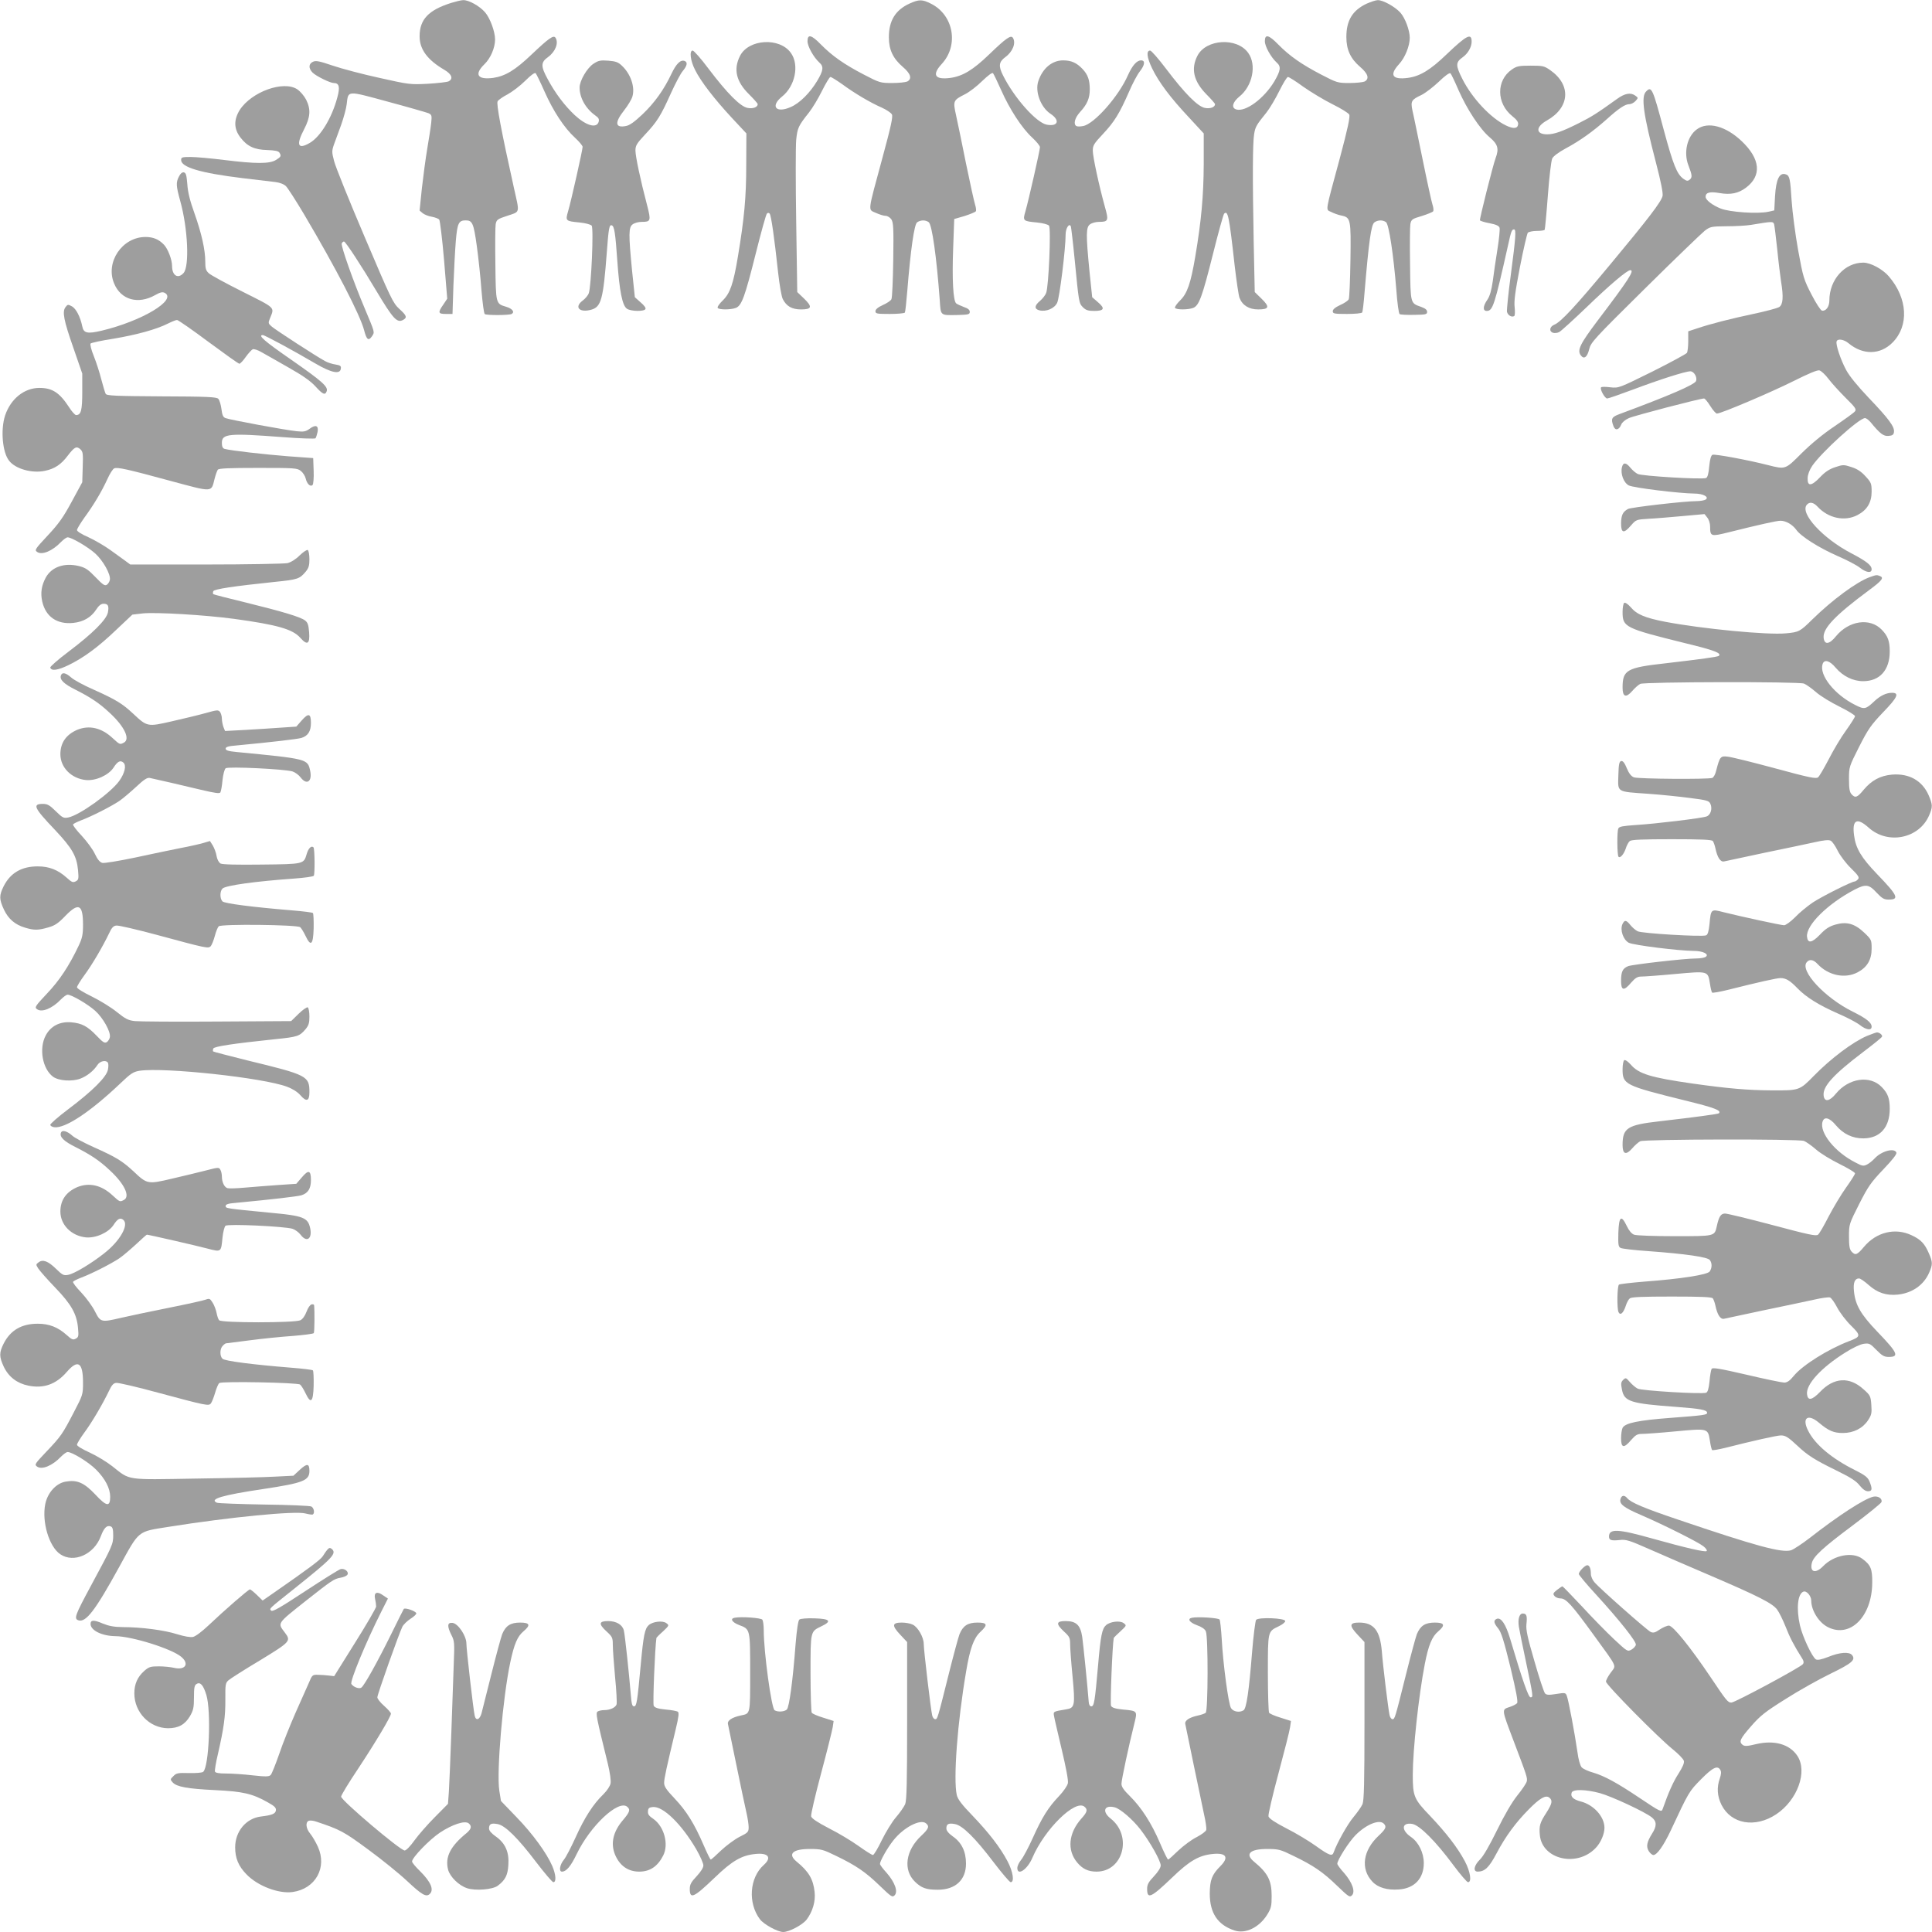 <?xml version="1.0" standalone="no"?>
<!DOCTYPE svg PUBLIC "-//W3C//DTD SVG 20010904//EN"
 "http://www.w3.org/TR/2001/REC-SVG-20010904/DTD/svg10.dtd">
<svg version="1.0" xmlns="http://www.w3.org/2000/svg"
 width="1280pt" height="1280pt" viewBox="0 0 1280 1280"
 preserveAspectRatio="xMidYMid meet">
<g transform="translate(0,1280) scale(0.1,-0.1)"
fill="#9e9e9e" stroke="none">
<path d="M2990 12781 c-152 -48 -210 -110 -210 -222 0 -86 52 -156 163 -221
50 -29 62 -60 29 -77 -10 -5 -72 -12 -137 -16 -117 -6 -125 -5 -321 39 -111
24 -250 61 -309 81 -88 30 -112 35 -131 26 -30 -13 -31 -44 -3 -72 23 -23 116
-69 140 -69 36 0 43 -26 24 -95 -36 -136 -112 -261 -183 -302 -79 -46 -92 -14
-37 91 42 81 45 132 13 196 -13 25 -39 55 -58 68 -91 61 -304 -16 -382 -137
-40 -65 -39 -125 5 -182 45 -59 93 -81 178 -83 49 -2 73 -6 80 -17 14 -22 11
-28 -23 -49 -43 -26 -132 -26 -342 0 -88 11 -188 20 -223 20 -56 0 -63 -2 -63
-20 0 -48 127 -86 405 -120 94 -11 192 -23 219 -26 31 -4 57 -14 71 -28 12
-12 66 -96 119 -185 212 -358 373 -669 399 -771 16 -62 29 -71 52 -37 18 28
20 20 -50 187 -74 175 -157 410 -151 427 3 7 10 13 15 13 10 0 115 -160 216
-330 109 -182 135 -211 175 -190 29 16 25 29 -25 74 -42 39 -55 67 -229 476
-102 239 -193 465 -202 501 -16 60 -16 69 -2 110 9 24 30 83 48 131 17 48 34
110 37 138 11 92 -2 91 274 16 134 -36 255 -71 268 -76 21 -10 23 -15 18 -63
-3 -29 -15 -105 -26 -170 -11 -65 -27 -185 -36 -265 l-15 -147 21 -18 c12 -9
39 -20 60 -23 21 -4 43 -12 49 -19 5 -6 20 -127 32 -268 l21 -256 -26 -39
c-37 -53 -35 -62 17 -62 l44 0 6 188 c4 103 11 237 16 297 10 116 19 135 65
135 45 0 53 -19 74 -170 11 -80 25 -212 31 -295 7 -82 16 -153 22 -156 14 -9
164 -8 178 1 22 13 4 36 -38 48 -67 20 -67 19 -70 280 -2 129 -1 250 2 267 6
30 12 34 79 56 84 28 80 14 43 179 -85 383 -119 563 -109 579 5 9 35 30 66 46
31 17 84 57 117 90 37 37 63 56 69 50 5 -6 31 -59 58 -120 58 -131 131 -242
202 -307 28 -26 51 -53 51 -61 0 -19 -76 -359 -96 -426 -19 -65 -17 -66 76
-75 39 -4 73 -13 80 -21 14 -17 -3 -404 -19 -447 -5 -15 -24 -37 -40 -49 -60
-44 -21 -84 59 -60 63 19 77 71 100 376 12 164 17 188 33 182 17 -5 24 -50 37
-237 14 -198 33 -294 63 -315 25 -18 113 -20 123 -3 5 7 -8 25 -32 45 l-38 34
-18 172 c-24 245 -24 292 4 311 12 9 38 16 58 16 62 0 64 6 37 111 -44 167
-77 323 -77 362 0 33 9 47 64 106 80 85 104 124 170 271 30 66 65 133 80 150
29 35 33 58 12 66 -27 10 -55 -17 -87 -84 -50 -106 -112 -193 -193 -270 -53
-50 -85 -73 -110 -77 -71 -14 -75 23 -11 104 25 32 50 73 55 92 18 62 -11 148
-69 203 -26 25 -42 30 -91 34 -52 4 -66 1 -99 -21 -42 -28 -91 -112 -91 -157
0 -68 40 -139 104 -185 23 -16 27 -25 22 -43 -14 -44 -82 -25 -158 45 -68 64
-129 145 -179 238 -47 86 -47 112 2 147 49 36 71 93 50 127 -13 21 -43 0 -159
-110 -109 -104 -174 -143 -254 -155 -105 -14 -128 23 -58 91 41 40 70 109 70
164 0 51 -33 141 -66 179 -36 42 -109 83 -146 81 -13 0 -48 -9 -78 -18z"/>
<path d="M6025 12776 c-93 -43 -136 -113 -136 -223 0 -82 27 -140 92 -196 53
-45 63 -79 30 -97 -11 -5 -56 -10 -100 -10 -79 0 -84 2 -188 56 -131 68 -210
124 -283 198 -64 66 -90 72 -90 23 0 -35 41 -107 78 -141 31 -27 27 -53 -14
-122 -48 -80 -117 -149 -177 -174 -96 -42 -135 6 -56 70 87 69 116 210 59 289
-74 105 -280 93 -337 -19 -45 -88 -26 -170 58 -253 32 -32 59 -62 59 -67 0
-20 -31 -32 -67 -25 -48 9 -134 95 -259 260 -49 66 -97 120 -105 120 -23 0
-15 -68 16 -128 38 -77 129 -194 242 -316 l98 -105 -1 -210 c0 -214 -13 -352
-55 -605 -30 -181 -52 -244 -100 -291 -23 -22 -38 -44 -34 -50 8 -13 86 -13
120 0 39 15 60 73 132 360 35 140 68 259 74 265 6 6 12 6 18 0 10 -11 31 -157
56 -389 9 -83 23 -162 31 -177 24 -48 61 -69 121 -69 72 0 77 17 20 72 l-45
43 -7 466 c-4 257 -4 500 0 542 8 79 14 93 85 182 22 28 61 92 86 143 25 50
50 92 56 92 6 0 41 -22 78 -48 80 -59 186 -122 262 -155 31 -14 61 -34 67 -45
8 -15 -6 -79 -63 -289 -100 -369 -96 -339 -44 -363 24 -11 53 -20 65 -20 13 0
30 -11 39 -24 13 -22 15 -58 12 -268 -2 -134 -7 -251 -12 -260 -4 -10 -30 -27
-57 -39 -33 -15 -49 -29 -49 -41 0 -16 10 -18 94 -18 52 0 97 4 101 9 3 5 10
70 16 143 22 274 46 441 65 455 23 16 55 17 77 1 22 -17 52 -230 73 -515 7
-107 1 -102 119 -100 71 2 80 4 80 21 0 13 -12 23 -39 32 -21 8 -45 19 -51 24
-20 17 -28 157 -20 366 l7 193 69 20 c37 12 71 26 74 31 4 6 1 26 -5 45 -6 18
-33 141 -60 272 -26 131 -56 275 -66 320 -21 95 -19 99 60 139 28 14 79 53
113 87 40 38 66 58 72 52 5 -6 29 -56 54 -112 55 -125 138 -253 206 -315 28
-26 51 -54 51 -63 0 -20 -75 -351 -96 -424 -19 -65 -17 -66 76 -75 40 -4 73
-13 80 -21 14 -17 -2 -403 -19 -446 -5 -14 -23 -37 -40 -52 -38 -31 -40 -54
-5 -63 45 -11 100 12 118 50 16 33 56 357 56 452 0 43 25 80 35 53 2 -8 14
-106 25 -219 28 -286 28 -289 55 -316 19 -19 35 -24 74 -24 66 0 74 16 26 57
l-39 34 -18 172 c-24 246 -23 292 4 311 12 9 38 16 58 16 63 0 66 8 41 97 -40
144 -81 335 -81 375 0 35 8 47 68 111 75 80 109 135 172 279 23 54 55 114 71
134 34 43 38 74 9 74 -29 0 -58 -34 -87 -98 -61 -140 -224 -324 -297 -337 -19
-4 -39 -4 -45 0 -21 13 -10 54 24 92 48 52 65 92 65 151 0 62 -13 98 -48 135
-39 41 -74 57 -129 57 -73 0 -136 -53 -164 -138 -23 -69 16 -173 81 -216 65
-43 50 -86 -25 -72 -69 13 -215 177 -289 325 -32 63 -29 91 15 123 49 36 71
93 50 127 -13 21 -44 0 -157 -109 -108 -104 -175 -144 -256 -156 -104 -14
-126 19 -59 92 115 124 79 324 -70 399 -59 30 -80 30 -144 1z"/>
<path d="M9055 12776 c-94 -44 -135 -111 -135 -221 0 -84 27 -143 91 -198 53
-45 63 -79 30 -97 -11 -5 -56 -10 -100 -10 -79 0 -84 2 -188 56 -131 68 -210
124 -283 198 -64 66 -90 72 -90 23 0 -35 41 -107 78 -141 31 -27 27 -52 -15
-125 -69 -115 -192 -205 -253 -186 -34 11 -24 48 21 85 87 69 116 210 59 289
-74 105 -280 93 -337 -19 -44 -86 -25 -168 59 -254 32 -32 58 -62 58 -66 0
-20 -32 -32 -67 -25 -48 9 -134 96 -258 260 -50 66 -97 120 -105 120 -27 0
-22 -45 13 -118 44 -91 121 -194 245 -326 l97 -105 0 -205 c-1 -209 -16 -374
-56 -611 -30 -177 -53 -244 -100 -290 -22 -22 -38 -44 -34 -50 8 -13 86 -13
120 0 39 15 60 73 132 360 35 140 68 259 73 264 25 25 33 -11 70 -344 12 -102
26 -197 32 -213 19 -50 63 -77 124 -77 73 0 78 17 21 72 l-44 43 -7 334 c-8
423 -7 653 3 713 8 48 14 59 82 143 22 28 60 92 85 143 25 50 50 92 57 92 7 0
53 -29 102 -65 50 -35 136 -87 192 -115 57 -28 107 -59 112 -69 7 -13 -9 -90
-63 -292 -99 -366 -94 -335 -57 -353 17 -9 47 -20 68 -24 62 -13 64 -24 60
-297 -2 -132 -7 -248 -11 -257 -4 -10 -30 -27 -57 -39 -33 -15 -49 -29 -49
-41 0 -16 10 -18 94 -18 52 0 97 4 101 10 3 5 10 62 15 127 29 345 44 454 66
470 23 16 55 17 77 1 19 -16 49 -212 68 -448 6 -85 16 -158 22 -161 5 -4 48
-6 96 -5 77 1 86 3 86 20 0 13 -12 23 -40 33 -71 25 -70 18 -73 279 -2 130 -1
251 2 269 6 31 11 35 76 54 38 12 72 26 75 31 4 6 2 25 -4 43 -6 17 -36 154
-66 302 -31 149 -60 294 -67 322 -13 63 -8 72 60 104 26 13 77 52 115 88 41
40 71 61 77 55 5 -5 29 -55 53 -111 56 -127 143 -260 208 -314 53 -45 61 -75
38 -136 -18 -48 -108 -406 -104 -413 3 -4 31 -13 64 -19 42 -8 62 -17 66 -30
3 -10 -3 -74 -14 -142 -11 -68 -25 -163 -31 -212 -9 -61 -19 -98 -36 -123 -30
-43 -31 -74 -4 -74 40 0 52 37 141 434 21 96 25 106 40 106 15 0 11 -54 -21
-297 -17 -125 -28 -238 -26 -249 6 -23 31 -38 48 -28 5 3 6 28 3 58 -5 41 3
101 35 267 23 118 47 220 52 227 6 6 32 12 59 12 26 0 50 3 53 8 2 4 12 106
21 227 9 121 22 231 29 245 7 15 42 41 88 66 95 51 182 113 273 194 82 74 122
100 151 100 11 0 29 9 40 21 18 20 18 21 -1 35 -31 23 -70 16 -121 -21 -132
-95 -170 -119 -252 -160 -111 -56 -165 -75 -212 -75 -77 0 -77 50 -1 92 152
86 162 235 22 333 -40 28 -49 30 -130 30 -77 0 -92 -3 -124 -25 -105 -72 -104
-225 3 -310 29 -23 40 -39 38 -54 -4 -29 -31 -31 -81 -7 -101 49 -223 179
-288 307 -46 91 -46 111 2 145 34 24 59 67 59 103 0 60 -33 43 -166 -84 -108
-104 -176 -145 -256 -156 -104 -14 -125 19 -59 91 40 43 71 121 71 175 0 48
-30 130 -62 166 -35 39 -115 84 -150 83 -13 0 -45 -11 -73 -23z"/>
<path d="M10906 12194 c-35 -34 -19 -149 65 -471 33 -126 48 -203 44 -221 -8
-38 -93 -149 -345 -452 -231 -278 -328 -383 -372 -401 -32 -13 -37 -45 -8 -54
10 -3 29 -1 40 5 12 6 94 81 183 166 151 146 267 244 288 244 30 0 -9 -61
-217 -335 -116 -154 -136 -195 -111 -229 21 -29 43 -13 56 41 11 45 32 68 369
401 196 194 375 366 396 383 37 28 44 29 145 30 58 0 131 4 161 9 144 24 147
24 154 4 3 -11 12 -86 21 -169 8 -82 20 -177 25 -210 17 -103 13 -152 -12
-169 -13 -8 -88 -28 -168 -45 -151 -32 -286 -66 -380 -98 l-55 -18 0 -65 c0
-36 -4 -71 -9 -78 -4 -7 -108 -63 -229 -124 -221 -109 -222 -110 -278 -104
-30 4 -58 4 -61 0 -11 -10 24 -74 40 -74 8 0 85 27 171 59 175 66 347 121 380
121 24 0 47 -39 38 -64 -10 -25 -178 -97 -509 -220 -51 -19 -57 -31 -38 -80
11 -31 37 -25 51 11 5 14 26 32 51 43 38 17 472 130 498 130 5 0 24 -22 41
-50 17 -27 37 -50 44 -50 28 0 364 143 509 216 98 49 157 74 170 70 12 -3 39
-28 60 -56 22 -29 73 -85 114 -126 65 -64 73 -76 61 -90 -7 -9 -67 -52 -133
-97 -79 -53 -155 -116 -219 -179 -110 -110 -106 -109 -225 -79 -133 34 -350
74 -366 68 -10 -4 -17 -28 -22 -77 -4 -48 -11 -73 -21 -77 -27 -11 -427 13
-453 27 -14 7 -35 25 -48 41 -29 36 -48 37 -56 4 -11 -44 11 -103 45 -121 31
-16 335 -53 435 -54 58 0 100 -23 74 -40 -8 -5 -35 -10 -59 -10 -79 0 -434
-41 -455 -52 -35 -19 -45 -41 -46 -95 0 -66 18 -70 66 -14 33 38 35 39 116 44
46 2 148 11 227 18 l144 13 18 -23 c11 -13 19 -39 19 -60 0 -65 5 -67 121 -38
204 51 321 77 345 77 36 0 79 -25 104 -59 31 -45 152 -121 275 -175 61 -26
127 -61 147 -77 42 -33 78 -38 78 -11 0 27 -33 53 -134 106 -190 99 -342 265
-296 321 18 22 44 18 71 -11 72 -78 181 -101 266 -56 63 33 93 83 93 155 0 53
-3 61 -41 102 -29 32 -56 49 -94 61 -49 16 -55 16 -106 -1 -39 -13 -67 -31
-101 -67 -57 -60 -84 -62 -82 -5 1 23 12 53 30 80 63 92 311 317 350 317 8 0
24 -12 37 -27 63 -77 86 -94 119 -91 26 2 34 8 36 26 5 34 -34 87 -166 225
-76 80 -129 145 -151 186 -37 69 -70 169 -63 189 6 20 48 14 79 -12 95 -79
209 -78 291 4 111 111 101 294 -24 439 -41 48 -121 91 -169 91 -124 0 -225
-113 -225 -251 0 -41 -23 -72 -49 -67 -9 2 -39 48 -69 106 -51 99 -56 114 -89
295 -19 106 -38 253 -43 327 -9 143 -13 165 -36 174 -44 17 -67 -29 -74 -144
l-5 -94 -40 -9 c-69 -15 -253 -3 -314 21 -56 22 -101 57 -101 78 0 29 28 36
92 25 74 -13 126 -2 176 36 105 79 95 190 -28 307 -106 101 -225 133 -298 79
-64 -46 -89 -153 -56 -238 25 -65 27 -80 9 -95 -14 -11 -20 -10 -43 6 -42 31
-67 93 -128 319 -75 282 -82 296 -118 259z"/>
<path d="M1186 11631 c-21 -40 -20 -60 8 -162 51 -183 62 -434 22 -478 -37
-41 -76 -17 -76 47 0 41 -27 112 -53 140 -34 36 -71 52 -124 52 -154 -1 -266
-167 -207 -308 45 -109 159 -141 272 -77 34 19 48 22 63 15 85 -46 -150 -187
-418 -251 -94 -22 -119 -17 -128 29 -13 63 -41 117 -68 132 -26 14 -29 14 -43
-5 -23 -30 -12 -87 54 -275 l57 -165 0 -121 c0 -123 -8 -154 -41 -154 -7 0
-29 24 -47 53 -63 96 -110 127 -196 127 -100 0 -190 -72 -227 -182 -31 -94
-18 -245 26 -300 42 -55 154 -86 239 -67 63 13 106 42 149 99 45 59 59 66 84
44 18 -17 19 -29 16 -119 l-3 -100 -70 -129 c-56 -104 -87 -147 -159 -224 -82
-88 -88 -96 -71 -108 32 -24 102 5 159 65 17 17 36 31 44 31 26 0 134 -63 183
-107 52 -47 103 -138 97 -174 -2 -12 -11 -27 -20 -33 -14 -9 -27 0 -75 50 -49
51 -67 63 -111 74 -97 23 -180 -6 -219 -77 -28 -52 -36 -102 -23 -159 23 -100
98 -152 205 -141 67 7 118 36 152 88 17 27 33 39 49 39 30 0 37 -14 29 -57 -9
-48 -101 -140 -263 -262 -68 -51 -121 -98 -119 -104 7 -24 50 -18 120 16 101
49 198 120 319 236 l105 99 69 8 c86 9 411 -10 604 -36 285 -39 389 -68 440
-126 46 -52 64 -41 58 37 -4 50 -9 65 -28 79 -31 23 -147 58 -399 120 -112 27
-206 51 -208 54 -3 3 -3 11 0 19 5 14 132 33 409 62 150 15 163 20 202 66 21
25 26 41 26 84 0 30 -5 57 -11 61 -6 3 -30 -13 -54 -36 -26 -26 -57 -45 -81
-51 -22 -4 -264 -9 -540 -9 l-501 0 -31 23 c-17 12 -62 45 -101 73 -39 28
-104 66 -146 85 -44 19 -75 39 -75 47 0 8 22 44 48 81 63 86 115 173 153 256
16 36 37 69 46 72 22 9 85 -5 376 -84 279 -75 266 -76 288 12 7 28 17 56 22
63 7 9 73 12 267 12 243 0 259 -1 283 -20 14 -11 28 -33 32 -49 8 -36 31 -59
46 -44 5 5 9 47 7 94 l-3 84 -165 12 c-155 12 -383 38 -422 49 -13 4 -18 16
-18 40 0 61 47 65 402 38 116 -9 213 -12 218 -8 4 5 10 24 14 42 8 43 -13 51
-53 21 -25 -18 -38 -21 -85 -16 -73 7 -445 76 -472 87 -16 6 -22 20 -27 61 -4
29 -13 59 -21 67 -12 12 -75 15 -376 16 -305 2 -363 4 -370 17 -4 7 -17 51
-29 96 -11 45 -34 115 -50 155 -17 41 -25 77 -21 82 5 5 73 20 152 32 154 26
285 62 360 100 26 13 53 24 61 24 7 0 101 -65 208 -145 107 -79 199 -145 205
-145 5 0 25 20 42 45 18 25 39 48 47 51 8 3 34 -5 57 -19 24 -13 104 -59 178
-101 96 -54 148 -91 180 -126 48 -53 64 -60 74 -33 12 30 -27 65 -232 208
-181 125 -226 165 -191 165 13 0 200 -101 348 -188 106 -62 164 -74 169 -35 3
18 -3 23 -35 28 -21 3 -53 13 -70 23 -53 28 -322 203 -351 227 -26 22 -26 25
-13 57 30 74 40 64 -181 175 -112 56 -213 111 -225 123 -19 17 -23 32 -23 76
0 78 -24 186 -72 322 -29 80 -44 140 -47 192 -5 60 -9 75 -23 78 -11 2 -23 -8
-32 -27z"/>
<path d="M12387 8976 c-86 -31 -246 -149 -379 -279 -83 -82 -90 -85 -175 -93
-124 -12 -555 30 -798 76 -135 26 -191 49 -231 97 -18 20 -36 33 -43 29 -6 -4
-11 -31 -11 -60 0 -101 14 -108 414 -207 194 -47 243 -66 224 -84 -6 -7 -126
-23 -349 -49 -262 -29 -289 -44 -289 -162 0 -62 23 -69 64 -22 17 20 41 41 53
47 27 14 1050 16 1085 2 13 -5 49 -30 79 -56 29 -26 100 -69 157 -97 56 -28
102 -56 102 -63 0 -6 -27 -49 -60 -95 -33 -45 -84 -131 -114 -190 -31 -59 -62
-113 -71 -120 -13 -11 -58 -2 -286 60 -148 40 -289 75 -313 77 -47 6 -52 0
-76 -93 -5 -23 -17 -45 -26 -48 -27 -10 -491 -7 -519 4 -18 7 -33 26 -47 60
-14 35 -26 50 -37 48 -13 -3 -17 -20 -19 -96 -3 -113 -15 -106 198 -121 85 -6
211 -19 278 -28 111 -14 125 -18 134 -39 14 -31 2 -73 -25 -83 -31 -12 -339
-49 -470 -57 -85 -6 -110 -10 -115 -23 -10 -19 -8 -178 1 -187 11 -12 35 16
48 54 6 20 18 43 27 50 12 9 83 12 278 12 197 0 264 -3 272 -12 5 -7 13 -29
17 -48 13 -62 34 -93 58 -87 12 3 130 28 262 56 132 27 282 59 333 70 65 15
98 18 111 11 10 -5 31 -35 46 -66 16 -32 54 -83 88 -116 49 -48 57 -61 47 -73
-7 -8 -17 -15 -22 -15 -20 0 -219 -100 -279 -140 -35 -24 -88 -67 -116 -97
-29 -29 -62 -53 -73 -53 -20 0 -283 57 -403 87 -81 21 -82 21 -91 -79 -5 -49
-12 -71 -23 -75 -28 -11 -426 13 -453 27 -14 7 -35 25 -48 41 -28 35 -39 36
-53 6 -17 -38 5 -103 42 -123 32 -16 327 -53 430 -54 62 0 106 -22 79 -40 -8
-5 -35 -10 -60 -10 -78 0 -424 -40 -453 -51 -37 -15 -47 -37 -47 -98 0 -65 19
-68 67 -11 27 31 42 40 66 40 18 0 119 7 225 17 222 20 217 21 231 -65 4 -29
11 -55 14 -58 3 -4 52 5 109 19 203 51 320 77 344 77 36 0 63 -16 112 -67 58
-60 142 -112 269 -168 59 -25 125 -60 145 -76 42 -33 78 -38 78 -11 0 27 -35
55 -126 100 -185 92 -351 271 -304 327 18 22 44 18 71 -11 72 -77 182 -100
266 -56 63 33 93 83 93 156 0 58 -1 61 -48 106 -64 61 -117 76 -193 54 -41
-12 -65 -28 -101 -66 -53 -55 -81 -60 -86 -15 -9 76 137 220 317 314 72 37 94
34 144 -21 36 -38 49 -46 80 -46 72 0 61 26 -76 168 -105 109 -142 171 -153
255 -15 106 18 124 97 53 127 -114 334 -72 400 82 24 56 24 70 -4 135 -43 96
-129 144 -242 135 -78 -7 -136 -38 -189 -102 -41 -50 -55 -55 -79 -28 -13 14
-17 38 -17 100 0 81 1 83 67 214 60 118 78 144 160 230 95 98 108 128 58 128
-38 0 -77 -19 -115 -54 -59 -56 -67 -58 -130 -26 -137 69 -238 197 -215 270
11 34 47 24 87 -24 48 -56 114 -89 182 -89 110 0 176 74 176 197 0 68 -12 102
-53 144 -78 81 -217 61 -303 -43 -44 -55 -77 -59 -82 -10 -6 62 77 149 301
315 87 64 101 83 71 94 -20 8 -22 8 -67 -8z"/>
<path d="M404 8326 c-11 -28 18 -57 99 -97 102 -52 157 -89 226 -154 96 -89
135 -172 92 -195 -27 -14 -27 -14 -75 30 -74 69 -155 87 -234 55 -74 -32 -112
-86 -112 -162 0 -88 73 -161 169 -171 66 -6 150 32 183 82 27 42 45 51 65 34
22 -18 10 -70 -27 -122 -58 -80 -264 -228 -338 -242 -31 -6 -38 -2 -83 42 -39
39 -55 48 -84 48 -72 0 -61 -25 77 -170 116 -123 146 -175 155 -269 5 -57 4
-64 -15 -74 -19 -10 -27 -6 -60 24 -58 52 -116 75 -192 75 -107 0 -181 -43
-226 -132 -30 -60 -30 -86 2 -154 29 -62 73 -100 140 -120 60 -18 88 -18 155
2 43 12 66 28 111 75 89 92 118 78 118 -58 0 -65 -5 -88 -29 -139 -63 -133
-127 -230 -210 -317 -78 -83 -83 -91 -66 -103 32 -24 102 5 159 65 17 17 36
31 44 31 26 0 134 -63 183 -107 52 -47 103 -138 97 -174 -2 -12 -11 -27 -20
-33 -15 -9 -26 -2 -67 41 -61 64 -99 84 -170 90 -75 6 -135 -25 -168 -87 -46
-86 -22 -222 49 -274 38 -27 126 -33 181 -12 44 17 87 51 113 91 17 26 57 34
69 14 4 -6 4 -27 0 -46 -9 -48 -101 -140 -263 -262 -68 -51 -121 -98 -119
-104 2 -7 13 -13 25 -15 71 -11 239 100 438 289 71 68 87 78 129 85 164 24
818 -46 977 -106 35 -13 69 -34 88 -56 40 -46 60 -40 60 20 0 107 -13 114
-409 210 -123 31 -226 57 -229 60 -2 3 -2 11 1 19 5 14 132 33 409 62 150 15
163 20 202 66 21 25 26 41 26 84 0 30 -5 57 -11 61 -6 3 -33 -16 -60 -42 l-50
-49 -492 -3 c-271 -2 -515 0 -544 3 -44 5 -63 15 -120 61 -37 30 -112 76 -165
102 -54 26 -98 53 -98 61 0 7 22 43 49 80 52 70 124 194 163 276 18 39 29 51
49 53 15 2 134 -26 265 -61 336 -91 343 -92 360 -76 7 8 19 38 27 67 7 28 19
58 26 65 16 16 519 11 540 -6 7 -6 23 -32 35 -57 35 -74 51 -61 54 49 1 52 -1
98 -5 102 -4 4 -69 12 -143 18 -255 21 -442 45 -456 59 -18 18 -18 67 0 85 21
21 220 48 471 66 70 5 130 13 134 19 8 13 6 180 -2 188 -14 14 -34 -6 -45 -44
-20 -67 -17 -67 -298 -70 -163 -2 -260 0 -273 7 -11 7 -22 26 -26 49 -3 21
-15 53 -25 70 l-19 30 -44 -13 c-24 -7 -93 -23 -153 -34 -60 -12 -195 -40
-301 -63 -105 -22 -202 -38 -215 -35 -17 5 -32 23 -49 59 -13 29 -53 83 -87
120 -35 37 -61 71 -58 76 3 5 27 17 53 27 70 26 201 93 253 128 25 17 75 60
112 94 52 49 73 62 90 59 52 -11 221 -50 337 -78 93 -22 126 -27 131 -18 4 7
11 43 14 80 4 38 13 73 21 80 16 13 390 -5 443 -21 18 -6 42 -24 54 -40 40
-53 78 -27 63 44 -17 79 -15 79 -490 125 -53 5 -70 11 -70 22 0 11 17 17 70
21 242 23 404 42 432 50 44 14 63 44 63 100 0 62 -16 67 -61 16 l-36 -41 -104
-7 c-57 -4 -163 -11 -236 -15 l-132 -7 -11 27 c-5 15 -10 40 -10 55 0 15 -6
35 -12 44 -12 15 -20 14 -98 -8 -47 -13 -147 -37 -222 -54 -161 -37 -163 -36
-254 49 -75 70 -115 94 -266 162 -62 27 -128 63 -146 79 -36 32 -60 37 -68 15z"/>
<path d="M12370 5937 c-93 -39 -240 -149 -355 -267 -92 -94 -95 -95 -275 -94
-162 1 -290 12 -525 45 -279 40 -358 64 -411 126 -18 20 -36 33 -43 29 -6 -4
-11 -31 -11 -60 0 -101 14 -108 414 -207 196 -48 243 -66 224 -85 -6 -5 -153
-25 -395 -53 -211 -24 -243 -44 -243 -157 0 -62 23 -69 64 -22 17 20 41 41 53
47 27 14 1050 16 1085 2 13 -5 49 -30 79 -56 29 -26 100 -69 157 -97 56 -28
102 -55 102 -62 0 -6 -27 -49 -60 -95 -33 -46 -84 -132 -115 -191 -30 -59 -61
-113 -70 -120 -13 -11 -63 0 -303 64 -158 42 -299 76 -313 76 -28 0 -41 -20
-55 -85 -15 -66 -12 -65 -280 -65 -133 0 -254 4 -268 10 -16 6 -34 27 -48 57
-37 77 -52 65 -56 -44 -2 -80 0 -93 15 -101 10 -5 92 -15 183 -21 245 -18 393
-39 408 -59 16 -21 15 -53 -1 -76 -16 -22 -192 -49 -432 -67 -88 -7 -164 -16
-169 -20 -12 -11 -14 -158 -3 -182 12 -25 32 -7 48 41 6 20 18 43 27 50 12 9
83 12 278 12 197 0 264 -3 272 -12 5 -7 13 -29 17 -48 13 -62 34 -93 58 -87
12 3 130 28 262 56 132 27 281 59 332 70 51 12 99 18 107 15 9 -3 31 -34 48
-67 18 -34 59 -88 92 -120 66 -65 65 -73 -12 -102 -139 -53 -310 -159 -369
-232 -25 -31 -43 -43 -62 -43 -14 0 -126 23 -249 52 -177 41 -225 49 -232 39
-4 -7 -11 -45 -14 -83 -5 -48 -12 -71 -22 -75 -28 -11 -427 13 -454 27 -14 7
-37 27 -52 44 -25 29 -27 30 -44 14 -15 -15 -16 -25 -8 -65 15 -79 57 -92 359
-114 161 -12 205 -20 205 -39 0 -14 -20 -17 -245 -34 -212 -16 -298 -34 -315
-66 -5 -10 -10 -41 -10 -69 0 -65 19 -68 67 -11 29 33 41 40 71 40 20 0 121 7
225 17 216 20 212 21 226 -65 4 -29 11 -55 14 -59 4 -3 44 4 89 15 172 44 341
82 367 82 30 0 48 -11 111 -70 67 -63 115 -93 254 -161 96 -47 134 -71 157
-101 20 -25 39 -38 55 -38 28 0 30 15 10 65 -12 28 -30 42 -98 76 -152 76
-262 168 -308 259 -44 85 -4 117 70 55 65 -55 99 -69 160 -69 70 0 131 31 166
84 23 35 26 47 22 102 -4 58 -7 64 -51 103 -94 86 -197 80 -289 -17 -53 -55
-81 -60 -86 -15 -8 65 95 177 252 275 50 32 101 56 124 59 36 5 42 2 84 -41
37 -38 52 -46 81 -46 72 0 60 27 -76 168 -109 114 -145 176 -154 267 -6 57 5
85 34 85 8 0 37 -20 64 -44 57 -51 117 -71 193 -63 95 10 172 64 207 145 24
55 24 69 -2 129 -27 63 -53 91 -114 119 -109 52 -234 21 -316 -77 -45 -54 -57
-58 -82 -31 -13 14 -17 38 -17 100 0 81 1 83 67 214 60 118 78 144 160 230 63
66 91 102 87 112 -13 33 -99 10 -144 -39 -14 -15 -36 -33 -50 -40 -23 -12 -32
-11 -75 12 -138 69 -243 200 -220 272 11 36 47 26 89 -25 48 -57 111 -87 182
-86 110 1 174 73 174 196 0 68 -12 102 -53 144 -77 80 -218 60 -303 -43 -43
-53 -77 -58 -82 -13 -7 60 65 139 263 289 66 50 122 95 124 101 4 11 -17 28
-34 28 -5 0 -35 -11 -65 -23z"/>
<path d="M404 5296 c-11 -28 18 -57 99 -97 102 -52 157 -89 226 -154 96 -89
135 -172 92 -195 -27 -14 -27 -14 -75 30 -74 69 -155 87 -234 55 -74 -32 -112
-86 -112 -162 0 -88 73 -161 169 -171 66 -6 150 32 183 82 27 42 45 51 65 34
39 -32 -22 -140 -126 -221 -86 -68 -199 -136 -239 -143 -30 -6 -38 -2 -80 39
-53 52 -88 65 -116 44 -19 -14 -19 -15 -2 -42 10 -15 60 -72 112 -126 107
-111 143 -175 151 -269 5 -52 3 -59 -15 -69 -18 -10 -27 -6 -60 24 -58 52
-116 75 -192 75 -107 0 -181 -43 -226 -132 -30 -60 -30 -86 1 -153 32 -67 88
-110 162 -125 101 -21 184 8 255 90 74 86 108 65 108 -70 0 -79 -1 -82 -61
-197 -75 -144 -84 -158 -183 -262 -74 -78 -79 -84 -61 -97 32 -24 102 5 159
65 17 17 36 31 44 31 30 0 139 -67 188 -116 61 -61 94 -125 94 -181 0 -68 -24
-65 -99 16 -74 78 -120 98 -195 85 -63 -10 -120 -72 -136 -148 -24 -118 25
-283 99 -333 90 -61 224 -2 269 119 21 56 40 75 66 65 12 -5 16 -19 16 -59 0
-59 -4 -68 -147 -333 -106 -197 -115 -220 -83 -230 49 -16 112 66 270 354 135
246 119 232 325 265 408 65 840 107 908 89 23 -6 45 -9 49 -7 15 9 8 43 -9 53
-10 5 -151 11 -313 13 -162 3 -303 8 -313 12 -53 24 33 50 308 91 265 40 305
56 305 120 0 50 -16 51 -64 7 l-42 -39 -120 -6 c-65 -4 -303 -10 -529 -13
-467 -8 -431 -13 -550 81 -38 30 -106 71 -152 92 -47 21 -83 43 -83 51 0 8 22
44 49 81 52 70 124 194 163 276 18 38 29 51 48 53 14 2 143 -28 285 -67 312
-84 328 -87 342 -69 6 7 19 39 28 70 9 32 22 61 28 65 20 13 520 3 535 -10 8
-6 24 -32 36 -57 35 -74 51 -61 54 49 1 52 -1 98 -5 102 -4 4 -71 12 -148 18
-249 20 -437 44 -451 59 -19 18 -18 67 2 86 8 9 18 16 21 16 3 0 73 9 157 20
83 11 211 24 285 29 74 6 137 14 140 19 5 8 6 146 2 185 -1 5 -8 7 -17 5 -9
-2 -24 -23 -33 -48 -10 -27 -26 -50 -41 -57 -36 -18 -523 -18 -538 0 -6 6 -13
28 -17 48 -4 20 -15 51 -26 68 -17 27 -21 30 -45 21 -14 -6 -128 -31 -253 -56
-124 -25 -263 -54 -309 -65 -132 -31 -136 -30 -173 43 -17 34 -58 90 -91 125
-33 34 -57 66 -54 71 3 5 27 17 53 27 70 26 201 93 253 128 25 17 75 60 112
94 37 35 69 63 71 63 11 0 334 -74 401 -92 92 -24 91 -25 100 72 4 38 13 73
20 79 16 14 392 -4 444 -20 18 -6 42 -24 54 -40 40 -53 78 -27 63 44 -15 70
-45 82 -261 102 -299 29 -299 29 -299 45 0 11 17 17 70 21 242 23 404 42 432
50 44 14 63 44 63 101 0 65 -16 70 -60 18 l-37 -43 -119 -8 c-66 -5 -164 -12
-218 -17 -54 -5 -107 -7 -118 -4 -21 5 -38 39 -38 78 0 14 -4 34 -10 44 -9 17
-13 17 -97 -5 -49 -12 -149 -37 -224 -54 -161 -38 -164 -37 -255 49 -76 70
-116 94 -266 161 -62 28 -124 61 -138 74 -34 31 -68 41 -76 21z"/>
<path d="M10736 2868 c-9 -33 23 -57 140 -107 150 -65 375 -178 409 -205 17
-13 27 -28 22 -32 -9 -9 -139 21 -357 82 -230 65 -290 68 -290 14 0 -24 15
-29 71 -23 41 5 64 -2 195 -60 82 -36 266 -116 409 -177 317 -136 409 -183
439 -224 13 -17 38 -68 56 -113 28 -72 55 -124 110 -211 10 -15 12 -27 5 -37
-13 -20 -451 -255 -474 -255 -24 0 -33 12 -139 170 -132 196 -248 340 -275
340 -12 0 -40 -12 -61 -26 -31 -21 -42 -24 -60 -16 -25 12 -341 291 -373 330
-13 15 -23 39 -23 54 0 35 -9 58 -24 58 -15 0 -56 -42 -56 -58 0 -6 51 -68
114 -136 158 -173 268 -312 264 -333 -2 -10 -15 -24 -29 -32 -26 -15 -28 -13
-117 70 -49 46 -145 144 -212 217 -68 72 -125 132 -129 132 -3 0 -19 -11 -36
-24 -25 -20 -28 -26 -16 -40 7 -9 25 -16 40 -16 36 0 73 -40 218 -240 164
-226 152 -200 115 -251 -18 -24 -32 -51 -32 -60 0 -21 348 -373 443 -449 37
-30 70 -64 73 -76 4 -14 -8 -41 -35 -84 -34 -52 -67 -125 -105 -234 -8 -24
-14 -21 -153 72 -152 102 -234 146 -308 168 -33 9 -67 25 -76 35 -10 11 -22
53 -28 101 -17 119 -60 349 -71 374 -8 20 -12 20 -70 11 -49 -8 -64 -7 -74 4
-7 8 -39 104 -70 213 -46 157 -57 209 -53 245 6 56 1 71 -24 71 -23 0 -34 -36
-26 -88 3 -20 24 -125 47 -232 49 -234 49 -235 30 -235 -14 0 -53 112 -135
388 -29 96 -59 142 -88 132 -24 -10 -21 -28 9 -64 20 -25 37 -78 81 -257 39
-162 51 -229 44 -238 -6 -7 -29 -19 -52 -26 -50 -17 -51 -13 26 -216 91 -240
96 -253 90 -277 -3 -12 -31 -54 -62 -92 -36 -45 -84 -127 -135 -231 -50 -102
-91 -173 -113 -194 -40 -39 -47 -80 -15 -80 47 0 76 28 125 121 60 113 126
203 213 291 74 75 113 98 137 78 23 -19 18 -40 -20 -100 -43 -66 -49 -87 -43
-149 16 -161 247 -214 370 -84 33 34 58 92 58 133 0 74 -71 153 -158 175 -49
13 -69 32 -59 59 9 23 94 21 187 -4 79 -22 296 -123 343 -160 34 -27 35 -58 2
-109 -35 -56 -40 -86 -21 -116 9 -14 23 -25 30 -25 24 0 67 61 114 160 121
259 122 261 202 342 78 79 110 94 128 61 7 -11 5 -30 -4 -56 -21 -60 -17 -116
11 -174 64 -128 223 -156 363 -63 141 94 209 283 140 387 -51 77 -152 106
-272 78 -61 -15 -78 -15 -91 -5 -25 21 -18 38 56 123 62 71 94 96 228 180 86
55 220 130 298 168 144 70 169 92 143 124 -19 23 -83 18 -156 -12 -47 -18 -71
-23 -83 -17 -25 15 -89 151 -106 226 -25 112 -15 208 23 223 21 8 52 -28 52
-60 0 -64 50 -145 110 -175 147 -75 292 69 294 292 1 93 -9 119 -66 161 -64
48 -188 24 -259 -49 -50 -52 -90 -41 -75 21 11 44 73 101 267 246 103 77 190
148 194 157 8 23 -22 43 -54 36 -60 -14 -231 -125 -418 -271 -53 -41 -111 -79
-127 -84 -63 -18 -232 28 -751 204 -222 75 -310 112 -334 141 -19 23 -38 20
-45 -6z"/>
<path d="M2168 2532 c-8 -9 -21 -29 -30 -43 -15 -23 -98 -85 -326 -243 l-72
-50 -38 37 c-21 20 -42 37 -46 37 -10 0 -173 -142 -275 -239 -40 -38 -86 -73
-102 -76 -17 -4 -57 3 -106 18 -84 27 -237 47 -361 47 -58 1 -90 7 -132 24
-58 25 -80 24 -80 -3 0 -43 76 -80 165 -81 109 -1 372 -83 436 -137 55 -46 27
-90 -47 -73 -21 5 -67 10 -101 10 -55 0 -66 -3 -97 -30 -45 -40 -66 -87 -66
-149 0 -126 101 -230 223 -231 69 0 112 24 145 79 23 40 27 57 27 125 0 63 3
81 17 89 25 16 45 -7 65 -72 33 -107 18 -478 -21 -510 -7 -6 -49 -9 -94 -8
-72 2 -84 0 -103 -20 -22 -21 -22 -23 -5 -42 27 -29 96 -42 281 -51 185 -9
247 -23 351 -82 43 -24 54 -35 52 -52 -3 -23 -26 -32 -100 -41 -98 -12 -170
-99 -170 -204 0 -72 22 -125 75 -179 74 -77 213 -130 306 -117 151 21 230 162
167 300 -14 31 -37 70 -51 87 -28 33 -33 76 -9 85 9 3 30 1 47 -5 162 -54 184
-66 347 -186 90 -66 206 -160 257 -208 97 -91 125 -107 148 -88 33 28 11 81
-64 155 -28 27 -51 55 -51 62 0 26 114 144 184 191 83 55 166 82 191 62 22
-18 18 -37 -12 -63 -110 -89 -146 -161 -124 -245 13 -47 71 -104 126 -122 55
-18 168 -9 202 16 50 37 67 70 71 138 6 85 -20 144 -82 188 -31 22 -46 39 -46
54 0 30 14 37 57 29 50 -9 134 -92 256 -253 55 -72 106 -132 113 -132 21 0 17
51 -7 107 -37 86 -131 215 -237 324 l-103 107 -11 69 c-19 124 23 617 73 851
26 121 47 170 87 204 49 41 43 58 -22 58 -64 0 -96 -21 -119 -77 -8 -21 -40
-139 -71 -263 -31 -124 -61 -242 -66 -262 -12 -42 -37 -51 -45 -15 -9 37 -55
439 -55 478 0 51 -55 133 -92 137 -35 4 -37 -21 -7 -81 20 -39 21 -51 15 -197
-3 -85 -10 -290 -16 -455 -6 -165 -13 -337 -16 -383 l-6 -83 -87 -88 c-48 -48
-109 -118 -135 -154 -27 -38 -55 -67 -65 -67 -29 0 -421 332 -421 357 0 9 51
93 114 187 116 176 216 343 216 363 0 6 -20 29 -45 51 -25 22 -45 47 -45 57 0
19 144 424 166 468 8 15 33 39 55 53 22 14 39 30 37 36 -5 15 -76 39 -83 28
-3 -5 -42 -82 -86 -172 -88 -178 -173 -331 -194 -348 -14 -12 -53 2 -67 23
-11 17 95 274 198 479 l44 87 -31 21 c-41 30 -64 20 -54 -23 4 -17 7 -40 7
-51 -1 -10 -63 -118 -140 -240 l-138 -221 -35 4 c-19 2 -51 5 -72 5 -37 1 -39
-1 -61 -54 -13 -30 -53 -120 -89 -200 -35 -80 -84 -201 -107 -270 -24 -69 -49
-131 -56 -139 -11 -12 -30 -13 -121 -3 -59 7 -139 12 -176 12 -46 0 -69 4 -73
13 -2 7 6 60 20 117 39 171 50 249 49 362 -1 97 1 108 20 125 12 11 106 71
210 133 203 124 206 128 164 184 -49 65 -55 56 143 213 167 132 184 143 225
150 19 3 39 11 45 18 16 19 -16 47 -44 39 -11 -3 -117 -69 -234 -146 -161
-106 -216 -138 -225 -129 -14 14 -20 8 148 142 263 210 288 237 252 268 -11 8
-17 7 -29 -7z"/>
<path d="M4867 2082 c-32 -6 -17 -30 29 -48 75 -28 74 -25 74 -315 0 -280 2
-271 -60 -284 -61 -13 -93 -34 -87 -58 2 -12 27 -132 55 -267 28 -135 57 -276
66 -313 9 -38 16 -84 16 -102 0 -32 -4 -37 -61 -65 -33 -17 -88 -58 -122 -90
-34 -33 -64 -60 -68 -60 -4 0 -25 44 -48 97 -60 139 -113 225 -192 308 -54 57
-69 79 -69 103 0 29 17 106 77 356 20 84 23 110 13 116 -7 4 -43 11 -81 14
-50 5 -71 12 -78 25 -7 12 8 382 18 450 1 2 20 22 44 43 41 39 41 40 22 54
-24 19 -91 11 -117 -13 -26 -23 -35 -67 -53 -263 -23 -248 -27 -275 -45 -275
-12 0 -16 18 -21 80 -11 134 -39 398 -46 423 -9 38 -50 62 -104 62 -62 0 -65
-19 -9 -70 37 -34 40 -41 40 -88 0 -29 7 -124 15 -213 9 -88 13 -170 10 -181
-7 -21 -43 -38 -83 -38 -15 0 -34 -4 -42 -9 -15 -10 -10 -33 67 -346 14 -58
22 -113 18 -131 -3 -17 -23 -47 -46 -70 -68 -65 -127 -157 -184 -284 -30 -66
-65 -134 -79 -151 -27 -32 -35 -79 -13 -79 29 0 59 36 97 115 90 188 277 363
335 315 23 -19 18 -35 -28 -89 -65 -76 -83 -154 -52 -229 31 -73 86 -112 160
-112 71 0 122 34 159 107 38 75 6 192 -65 242 -30 20 -38 32 -36 51 1 20 8 26
32 28 68 7 191 -114 288 -280 26 -45 47 -93 47 -107 0 -15 -17 -42 -45 -72
-36 -38 -45 -55 -45 -83 0 -71 25 -60 166 75 114 110 177 147 269 156 86 9
110 -24 55 -73 -95 -85 -106 -253 -25 -360 26 -34 118 -84 154 -84 39 0 128
47 155 82 40 53 60 121 53 183 -9 85 -39 136 -120 202 -60 50 -25 83 87 83 77
0 88 -3 174 -45 135 -65 197 -108 290 -198 77 -74 84 -79 99 -64 24 24 2 86
-52 148 -25 27 -45 54 -45 60 0 19 49 106 88 155 68 87 180 145 217 114 24
-20 18 -36 -31 -82 -105 -98 -122 -227 -42 -305 43 -42 76 -53 151 -53 117 0
187 65 187 173 0 80 -29 140 -87 180 -29 21 -43 38 -43 53 0 30 14 37 57 29
50 -9 134 -92 256 -253 55 -72 106 -132 113 -132 26 0 16 69 -21 139 -48 91
-123 188 -233 303 -70 72 -96 107 -103 135 -24 104 4 482 62 820 25 150 50
220 94 261 51 47 47 62 -19 62 -64 0 -96 -21 -119 -77 -8 -21 -40 -139 -71
-263 -75 -300 -75 -300 -90 -300 -8 0 -17 11 -20 25 -9 35 -56 433 -56 473 0
44 -37 110 -72 128 -15 8 -48 14 -73 14 -65 0 -68 -19 -11 -80 l46 -49 0 -521
c0 -414 -3 -527 -13 -553 -8 -18 -35 -57 -61 -87 -26 -30 -68 -99 -94 -152
-26 -54 -52 -98 -59 -98 -6 0 -49 27 -95 60 -46 33 -134 86 -196 117 -77 40
-114 65 -118 79 -3 11 27 139 66 285 39 145 73 283 77 306 l6 41 -69 22 c-37
11 -72 26 -76 33 -4 7 -8 125 -8 263 0 280 -1 274 71 309 72 34 59 50 -44 53
-51 2 -94 -2 -101 -8 -8 -6 -17 -66 -25 -162 -18 -241 -42 -418 -58 -434 -16
-15 -60 -18 -81 -5 -21 13 -72 385 -72 530 0 31 -4 62 -9 70 -8 12 -138 22
-184 13z"/>
<path d="M7897 2082 c-33 -7 -16 -31 32 -49 32 -11 54 -26 60 -41 16 -35 15
-527 -1 -540 -7 -5 -29 -13 -48 -17 -61 -13 -93 -34 -87 -58 2 -12 27 -132 55
-267 28 -135 59 -283 69 -330 11 -47 17 -93 15 -103 -2 -10 -31 -31 -63 -48
-33 -16 -88 -57 -122 -89 -34 -33 -64 -60 -68 -60 -4 0 -28 49 -54 110 -57
133 -124 236 -199 310 -41 40 -56 62 -56 82 0 26 49 255 86 402 20 81 20 81
-77 90 -50 5 -71 12 -78 24 -7 12 9 406 18 451 1 2 20 21 44 43 41 38 42 39
22 54 -24 19 -90 11 -117 -13 -27 -24 -36 -69 -53 -267 -21 -238 -26 -271 -45
-271 -9 0 -16 11 -17 30 -9 116 -36 380 -43 430 -12 79 -40 105 -111 105 -62
0 -65 -18 -9 -70 36 -33 40 -42 40 -85 0 -26 7 -122 16 -213 18 -192 15 -208
-43 -217 -85 -14 -85 -14 -80 -43 2 -15 26 -115 51 -222 28 -118 45 -206 41
-224 -3 -17 -29 -54 -59 -86 -71 -74 -113 -142 -174 -278 -28 -62 -62 -126
-76 -143 -14 -17 -26 -41 -26 -55 0 -55 67 -10 100 68 81 189 284 389 345 338
23 -19 18 -36 -20 -78 -86 -96 -97 -210 -28 -292 35 -42 73 -60 128 -60 176 0
239 236 94 351 -60 47 -44 93 26 75 37 -9 119 -80 171 -147 64 -83 134 -208
134 -238 0 -15 -17 -42 -45 -72 -36 -38 -45 -55 -45 -83 0 -71 25 -60 166 75
114 110 177 147 269 156 89 9 109 -22 51 -80 -57 -57 -70 -92 -71 -182 0 -129
52 -208 164 -245 73 -24 163 20 216 104 27 44 30 58 30 125 0 104 -26 152
-118 228 -60 50 -25 83 87 83 77 0 88 -3 174 -45 135 -65 197 -108 290 -198
77 -74 84 -79 99 -64 24 24 2 86 -52 148 -25 27 -45 55 -45 61 0 25 77 146
122 191 70 70 156 105 186 75 20 -20 14 -35 -34 -80 -105 -98 -121 -220 -42
-304 37 -40 99 -58 177 -52 102 7 164 73 164 174 0 69 -34 138 -84 173 -68 46
-63 99 8 87 49 -9 155 -115 272 -273 46 -62 90 -113 97 -113 26 0 16 69 -21
139 -48 90 -123 187 -231 301 -106 110 -114 129 -114 271 0 163 39 526 80 736
24 124 48 181 89 215 48 41 41 58 -23 58 -64 0 -96 -21 -119 -77 -8 -21 -40
-139 -71 -263 -75 -300 -75 -300 -91 -300 -7 0 -16 12 -19 28 -9 42 -44 327
-51 422 -12 137 -53 190 -150 190 -65 0 -68 -19 -11 -80 l46 -49 0 -521 c0
-414 -3 -527 -13 -553 -8 -18 -35 -56 -60 -86 -39 -46 -110 -173 -131 -233 -9
-29 -30 -21 -118 42 -46 33 -134 86 -196 117 -77 40 -114 65 -118 79 -3 11 27
139 66 284 39 146 74 283 77 306 l6 42 -69 22 c-37 11 -72 26 -76 33 -4 7 -8
125 -8 263 0 280 -1 274 71 309 24 11 44 27 44 35 0 20 -176 27 -193 8 -5 -7
-18 -105 -27 -218 -20 -252 -37 -369 -56 -381 -26 -17 -68 -10 -83 14 -17 25
-53 292 -62 462 -4 62 -10 119 -14 125 -7 11 -142 20 -183 12z"/>
</g>
</svg>
